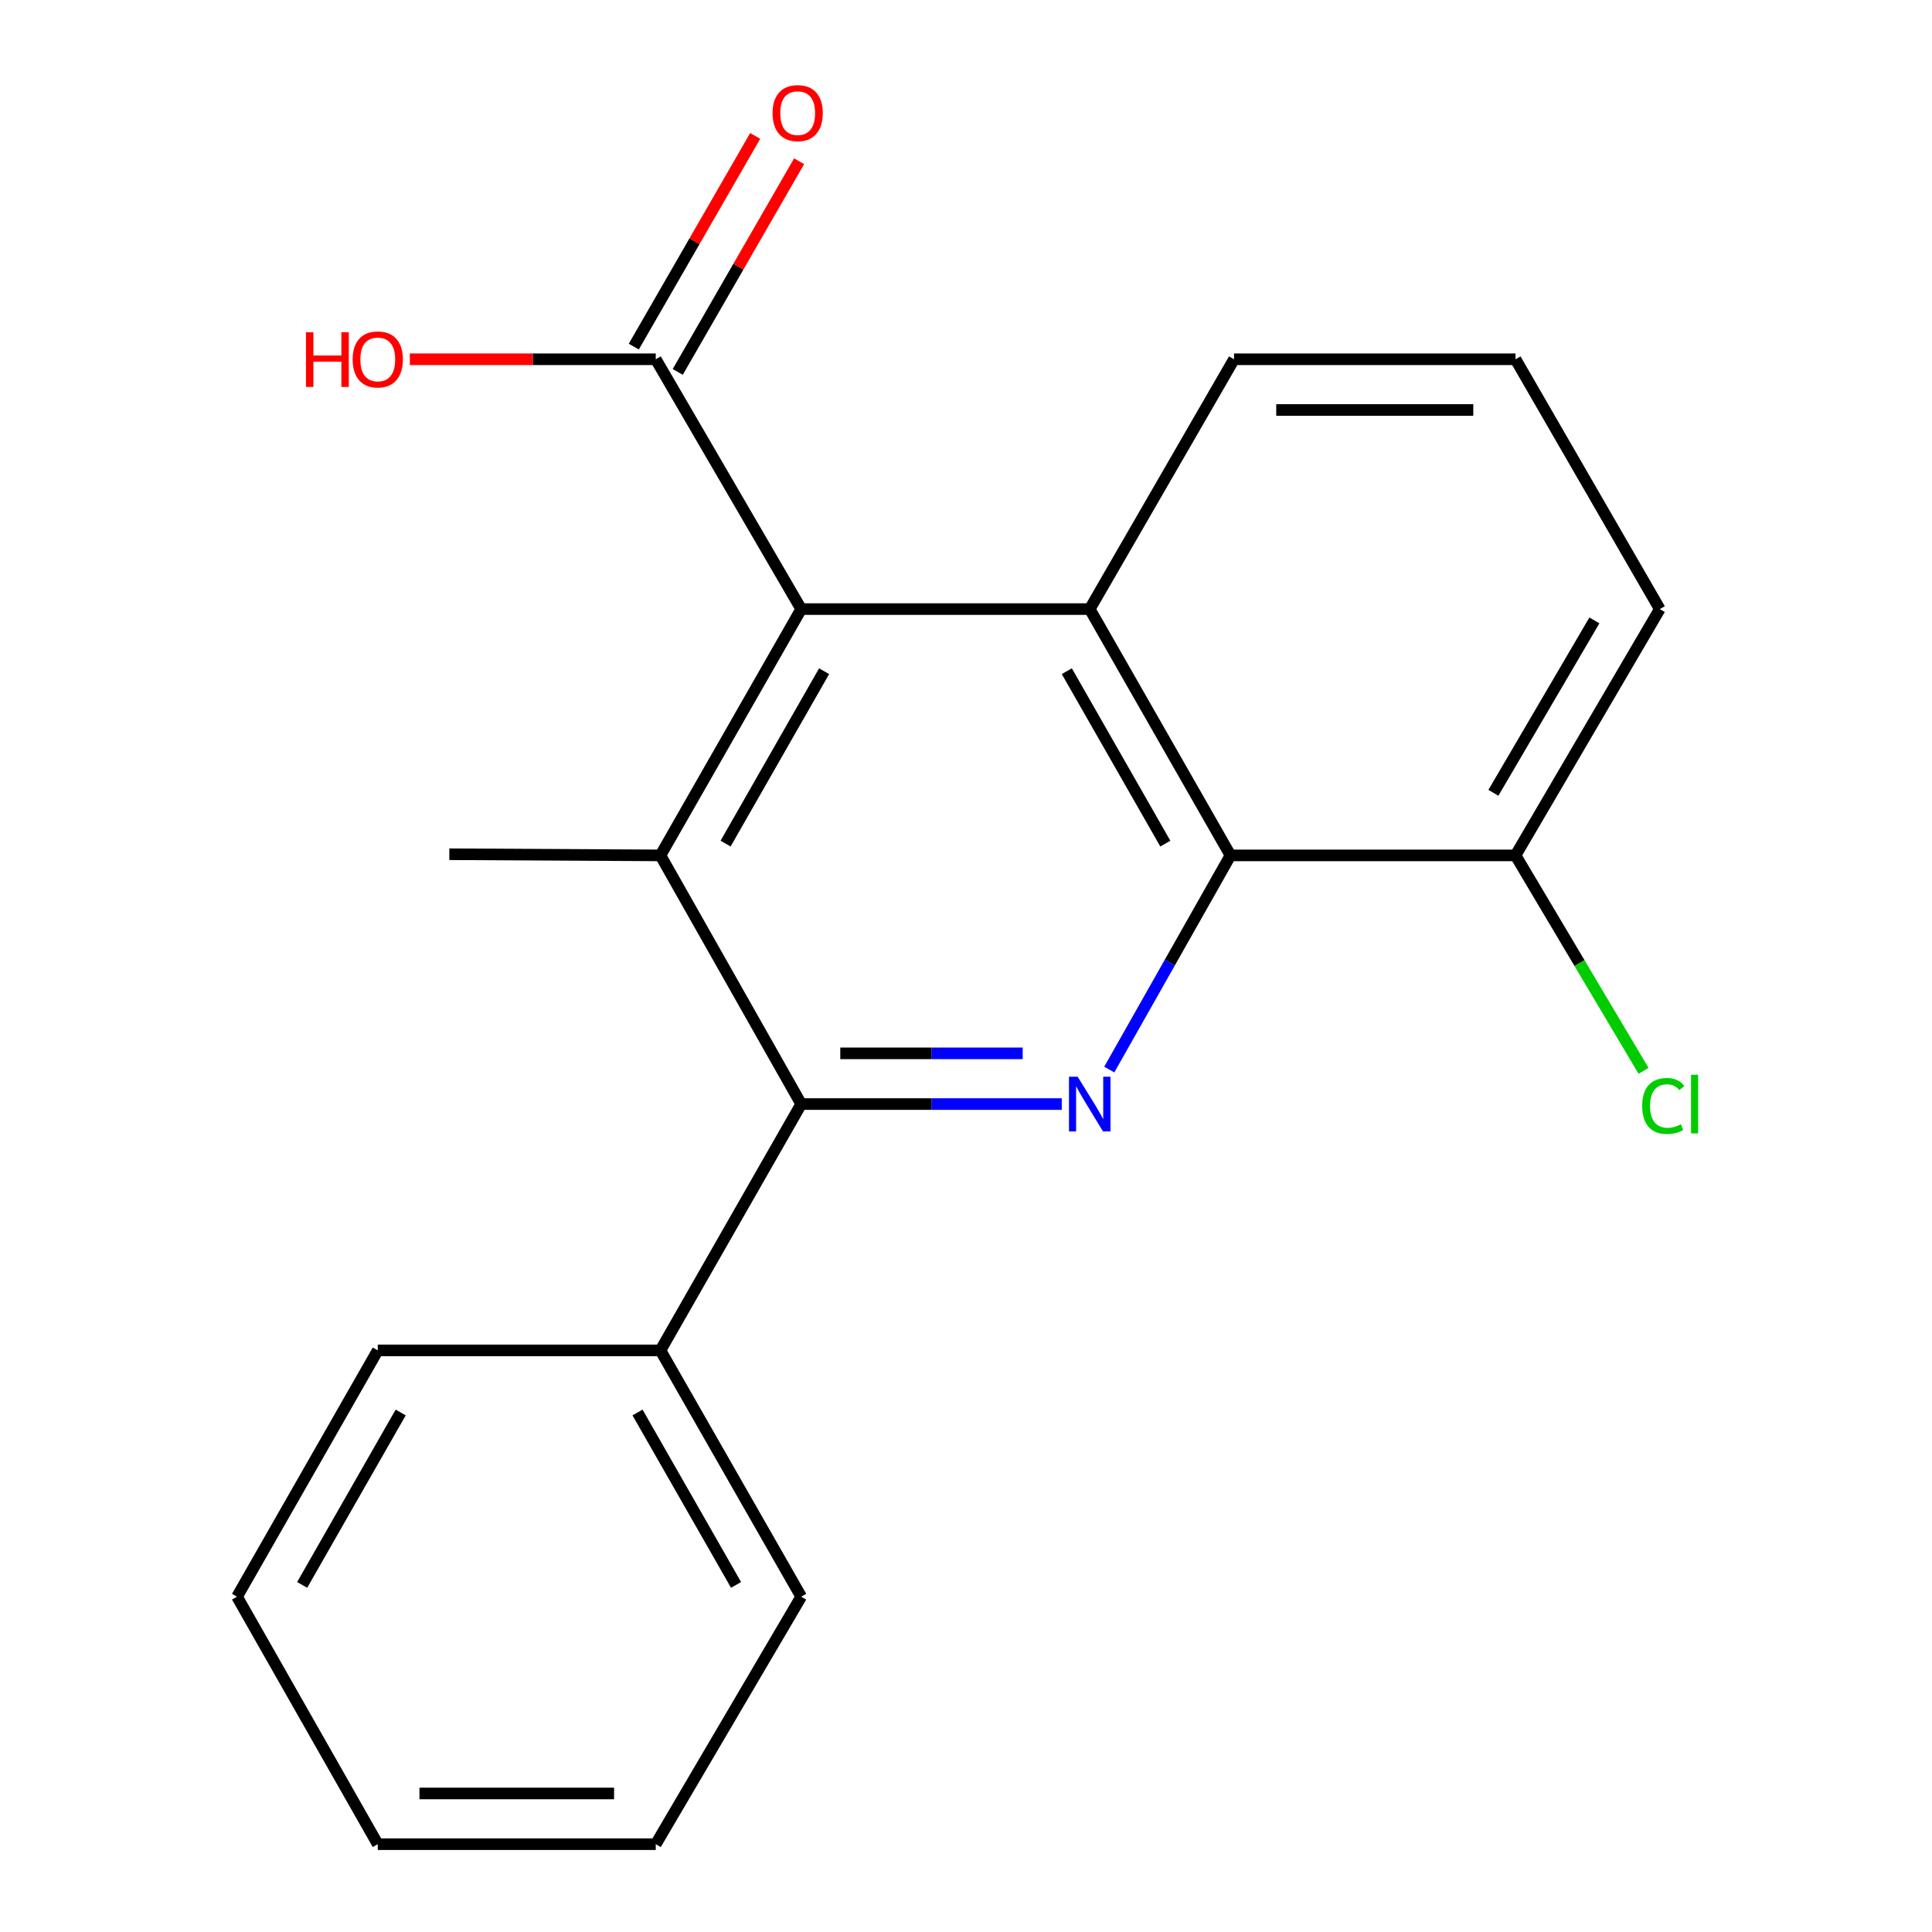 <?xml version='1.0' encoding='iso-8859-1'?>
<svg version='1.1' baseProfile='full'
              xmlns='http://www.w3.org/2000/svg'
                      xmlns:rdkit='http://www.rdkit.org/xml'
                      xmlns:xlink='http://www.w3.org/1999/xlink'
                  xml:space='preserve'
width='1000px' height='1000px' viewBox='0 0 1000 1000'>
<!-- END OF HEADER -->
<rect style='opacity:1.0;fill:#FFFFFF;stroke:none' width='1000' height='1000' x='0' y='0'> </rect>
<path class='bond-2' d='M 549.573,571.461 L 482.137,571.461' style='fill:none;fill-rule:evenodd;stroke:#0000FF;stroke-width:6px;stroke-linecap:butt;stroke-linejoin:miter;stroke-opacity:1' />
<path class='bond-2' d='M 482.137,571.461 L 414.701,571.461' style='fill:none;fill-rule:evenodd;stroke:#000000;stroke-width:6px;stroke-linecap:butt;stroke-linejoin:miter;stroke-opacity:1' />
<path class='bond-2' d='M 529.342,545.211 L 482.137,545.211' style='fill:none;fill-rule:evenodd;stroke:#0000FF;stroke-width:6px;stroke-linecap:butt;stroke-linejoin:miter;stroke-opacity:1' />
<path class='bond-2' d='M 482.137,545.211 L 434.931,545.211' style='fill:none;fill-rule:evenodd;stroke:#000000;stroke-width:6px;stroke-linecap:butt;stroke-linejoin:miter;stroke-opacity:1' />
<path class='bond-3' d='M 574.153,553.604 L 605.521,498.177' style='fill:none;fill-rule:evenodd;stroke:#0000FF;stroke-width:6px;stroke-linecap:butt;stroke-linejoin:miter;stroke-opacity:1' />
<path class='bond-3' d='M 605.521,498.177 L 636.889,442.75' style='fill:none;fill-rule:evenodd;stroke:#000000;stroke-width:6px;stroke-linecap:butt;stroke-linejoin:miter;stroke-opacity:1' />
<path class='bond-0' d='M 414.701,315.265 L 564.047,315.265' style='fill:none;fill-rule:evenodd;stroke:#000000;stroke-width:6px;stroke-linecap:butt;stroke-linejoin:miter;stroke-opacity:1' />
<path class='bond-5' d='M 414.701,315.265 L 339.422,185.956' style='fill:none;fill-rule:evenodd;stroke:#000000;stroke-width:6px;stroke-linecap:butt;stroke-linejoin:miter;stroke-opacity:1' />
<path class='bond-20' d='M 414.701,315.265 L 341.843,442.75' style='fill:none;fill-rule:evenodd;stroke:#000000;stroke-width:6px;stroke-linecap:butt;stroke-linejoin:miter;stroke-opacity:1' />
<path class='bond-20' d='M 426.562,347.412 L 375.562,436.652' style='fill:none;fill-rule:evenodd;stroke:#000000;stroke-width:6px;stroke-linecap:butt;stroke-linejoin:miter;stroke-opacity:1' />
<path class='bond-1' d='M 341.843,442.75 L 414.701,571.461' style='fill:none;fill-rule:evenodd;stroke:#000000;stroke-width:6px;stroke-linecap:butt;stroke-linejoin:miter;stroke-opacity:1' />
<path class='bond-12' d='M 341.843,442.75 L 232.572,442.152' style='fill:none;fill-rule:evenodd;stroke:#000000;stroke-width:6px;stroke-linecap:butt;stroke-linejoin:miter;stroke-opacity:1' />
<path class='bond-7' d='M 414.701,571.461 L 341.843,698.961' style='fill:none;fill-rule:evenodd;stroke:#000000;stroke-width:6px;stroke-linecap:butt;stroke-linejoin:miter;stroke-opacity:1' />
<path class='bond-4' d='M 636.889,442.75 L 564.047,315.265' style='fill:none;fill-rule:evenodd;stroke:#000000;stroke-width:6px;stroke-linecap:butt;stroke-linejoin:miter;stroke-opacity:1' />
<path class='bond-4' d='M 603.171,436.65 L 552.181,347.41' style='fill:none;fill-rule:evenodd;stroke:#000000;stroke-width:6px;stroke-linecap:butt;stroke-linejoin:miter;stroke-opacity:1' />
<path class='bond-6' d='M 636.889,442.75 L 784.427,442.75' style='fill:none;fill-rule:evenodd;stroke:#000000;stroke-width:6px;stroke-linecap:butt;stroke-linejoin:miter;stroke-opacity:1' />
<path class='bond-11' d='M 564.047,315.265 L 638.727,185.956' style='fill:none;fill-rule:evenodd;stroke:#000000;stroke-width:6px;stroke-linecap:butt;stroke-linejoin:miter;stroke-opacity:1' />
<path class='bond-8' d='M 350.795,192.508 L 382.21,137.985' style='fill:none;fill-rule:evenodd;stroke:#000000;stroke-width:6px;stroke-linecap:butt;stroke-linejoin:miter;stroke-opacity:1' />
<path class='bond-8' d='M 382.21,137.985 L 413.626,83.461' style='fill:none;fill-rule:evenodd;stroke:#FF0000;stroke-width:6px;stroke-linecap:butt;stroke-linejoin:miter;stroke-opacity:1' />
<path class='bond-8' d='M 328.05,179.403 L 359.466,124.88' style='fill:none;fill-rule:evenodd;stroke:#000000;stroke-width:6px;stroke-linecap:butt;stroke-linejoin:miter;stroke-opacity:1' />
<path class='bond-8' d='M 359.466,124.88 L 390.882,70.356' style='fill:none;fill-rule:evenodd;stroke:#FF0000;stroke-width:6px;stroke-linecap:butt;stroke-linejoin:miter;stroke-opacity:1' />
<path class='bond-9' d='M 339.422,185.956 L 275.775,185.956' style='fill:none;fill-rule:evenodd;stroke:#000000;stroke-width:6px;stroke-linecap:butt;stroke-linejoin:miter;stroke-opacity:1' />
<path class='bond-9' d='M 275.775,185.956 L 212.128,185.956' style='fill:none;fill-rule:evenodd;stroke:#FF0000;stroke-width:6px;stroke-linecap:butt;stroke-linejoin:miter;stroke-opacity:1' />
<path class='bond-10' d='M 784.427,442.75 L 817.56,498.504' style='fill:none;fill-rule:evenodd;stroke:#000000;stroke-width:6px;stroke-linecap:butt;stroke-linejoin:miter;stroke-opacity:1' />
<path class='bond-10' d='M 817.56,498.504 L 850.692,554.258' style='fill:none;fill-rule:evenodd;stroke:#00CC00;stroke-width:6px;stroke-linecap:butt;stroke-linejoin:miter;stroke-opacity:1' />
<path class='bond-14' d='M 784.427,442.75 L 859.107,315.265' style='fill:none;fill-rule:evenodd;stroke:#000000;stroke-width:6px;stroke-linecap:butt;stroke-linejoin:miter;stroke-opacity:1' />
<path class='bond-14' d='M 772.979,410.359 L 825.255,321.119' style='fill:none;fill-rule:evenodd;stroke:#000000;stroke-width:6px;stroke-linecap:butt;stroke-linejoin:miter;stroke-opacity:1' />
<path class='bond-15' d='M 341.843,698.961 L 414.701,826.447' style='fill:none;fill-rule:evenodd;stroke:#000000;stroke-width:6px;stroke-linecap:butt;stroke-linejoin:miter;stroke-opacity:1' />
<path class='bond-15' d='M 329.981,731.109 L 380.982,820.349' style='fill:none;fill-rule:evenodd;stroke:#000000;stroke-width:6px;stroke-linecap:butt;stroke-linejoin:miter;stroke-opacity:1' />
<path class='bond-16' d='M 341.843,698.961 L 195.531,698.961' style='fill:none;fill-rule:evenodd;stroke:#000000;stroke-width:6px;stroke-linecap:butt;stroke-linejoin:miter;stroke-opacity:1' />
<path class='bond-21' d='M 638.727,185.956 L 784.427,185.956' style='fill:none;fill-rule:evenodd;stroke:#000000;stroke-width:6px;stroke-linecap:butt;stroke-linejoin:miter;stroke-opacity:1' />
<path class='bond-21' d='M 660.582,212.206 L 762.572,212.206' style='fill:none;fill-rule:evenodd;stroke:#000000;stroke-width:6px;stroke-linecap:butt;stroke-linejoin:miter;stroke-opacity:1' />
<path class='bond-13' d='M 784.427,185.956 L 859.107,315.265' style='fill:none;fill-rule:evenodd;stroke:#000000;stroke-width:6px;stroke-linecap:butt;stroke-linejoin:miter;stroke-opacity:1' />
<path class='bond-17' d='M 414.701,826.447 L 339.422,954.545' style='fill:none;fill-rule:evenodd;stroke:#000000;stroke-width:6px;stroke-linecap:butt;stroke-linejoin:miter;stroke-opacity:1' />
<path class='bond-18' d='M 195.531,698.961 L 122.688,826.447' style='fill:none;fill-rule:evenodd;stroke:#000000;stroke-width:6px;stroke-linecap:butt;stroke-linejoin:miter;stroke-opacity:1' />
<path class='bond-18' d='M 207.396,731.107 L 156.406,820.347' style='fill:none;fill-rule:evenodd;stroke:#000000;stroke-width:6px;stroke-linecap:butt;stroke-linejoin:miter;stroke-opacity:1' />
<path class='bond-22' d='M 339.422,954.545 L 195.531,954.545' style='fill:none;fill-rule:evenodd;stroke:#000000;stroke-width:6px;stroke-linecap:butt;stroke-linejoin:miter;stroke-opacity:1' />
<path class='bond-22' d='M 317.839,928.296 L 217.114,928.296' style='fill:none;fill-rule:evenodd;stroke:#000000;stroke-width:6px;stroke-linecap:butt;stroke-linejoin:miter;stroke-opacity:1' />
<path class='bond-19' d='M 122.688,826.447 L 195.531,954.545' style='fill:none;fill-rule:evenodd;stroke:#000000;stroke-width:6px;stroke-linecap:butt;stroke-linejoin:miter;stroke-opacity:1' />
<path  class='atom-0' d='M 557.787 557.301
L 567.067 572.301
Q 567.987 573.781, 569.467 576.461
Q 570.947 579.141, 571.027 579.301
L 571.027 557.301
L 574.787 557.301
L 574.787 585.621
L 570.907 585.621
L 560.947 569.221
Q 559.787 567.301, 558.547 565.101
Q 557.347 562.901, 556.987 562.221
L 556.987 585.621
L 553.307 585.621
L 553.307 557.301
L 557.787 557.301
' fill='#0000FF'/>
<path  class='atom-9' d='M 399.878 58.55
Q 399.878 51.75, 403.238 47.95
Q 406.598 44.15, 412.878 44.15
Q 419.158 44.15, 422.518 47.95
Q 425.878 51.75, 425.878 58.55
Q 425.878 65.43, 422.478 69.35
Q 419.078 73.23, 412.878 73.23
Q 406.638 73.23, 403.238 69.35
Q 399.878 65.47, 399.878 58.55
M 412.878 70.03
Q 417.198 70.03, 419.518 67.15
Q 421.878 64.23, 421.878 58.55
Q 421.878 52.99, 419.518 50.19
Q 417.198 47.35, 412.878 47.35
Q 408.558 47.35, 406.198 50.15
Q 403.878 52.95, 403.878 58.55
Q 403.878 64.27, 406.198 67.15
Q 408.558 70.03, 412.878 70.03
' fill='#FF0000'/>
<path  class='atom-10' d='M 158.371 171.956
L 162.211 171.956
L 162.211 183.996
L 176.691 183.996
L 176.691 171.956
L 180.531 171.956
L 180.531 200.276
L 176.691 200.276
L 176.691 187.196
L 162.211 187.196
L 162.211 200.276
L 158.371 200.276
L 158.371 171.956
' fill='#FF0000'/>
<path  class='atom-10' d='M 182.531 186.036
Q 182.531 179.236, 185.891 175.436
Q 189.251 171.636, 195.531 171.636
Q 201.811 171.636, 205.171 175.436
Q 208.531 179.236, 208.531 186.036
Q 208.531 192.916, 205.131 196.836
Q 201.731 200.716, 195.531 200.716
Q 189.291 200.716, 185.891 196.836
Q 182.531 192.956, 182.531 186.036
M 195.531 197.516
Q 199.851 197.516, 202.171 194.636
Q 204.531 191.716, 204.531 186.036
Q 204.531 180.476, 202.171 177.676
Q 199.851 174.836, 195.531 174.836
Q 191.211 174.836, 188.851 177.636
Q 186.531 180.436, 186.531 186.036
Q 186.531 191.756, 188.851 194.636
Q 191.211 197.516, 195.531 197.516
' fill='#FF0000'/>
<path  class='atom-11' d='M 849.995 572.441
Q 849.995 565.401, 853.275 561.721
Q 856.595 558.001, 862.875 558.001
Q 868.715 558.001, 871.835 562.121
L 869.195 564.281
Q 866.915 561.281, 862.875 561.281
Q 858.595 561.281, 856.315 564.161
Q 854.075 567.001, 854.075 572.441
Q 854.075 578.041, 856.395 580.921
Q 858.755 583.801, 863.315 583.801
Q 866.435 583.801, 870.075 581.921
L 871.195 584.921
Q 869.715 585.881, 867.475 586.441
Q 865.235 587.001, 862.755 587.001
Q 856.595 587.001, 853.275 583.241
Q 849.995 579.481, 849.995 572.441
' fill='#00CC00'/>
<path  class='atom-11' d='M 875.275 556.281
L 878.955 556.281
L 878.955 586.641
L 875.275 586.641
L 875.275 556.281
' fill='#00CC00'/>
</svg>
